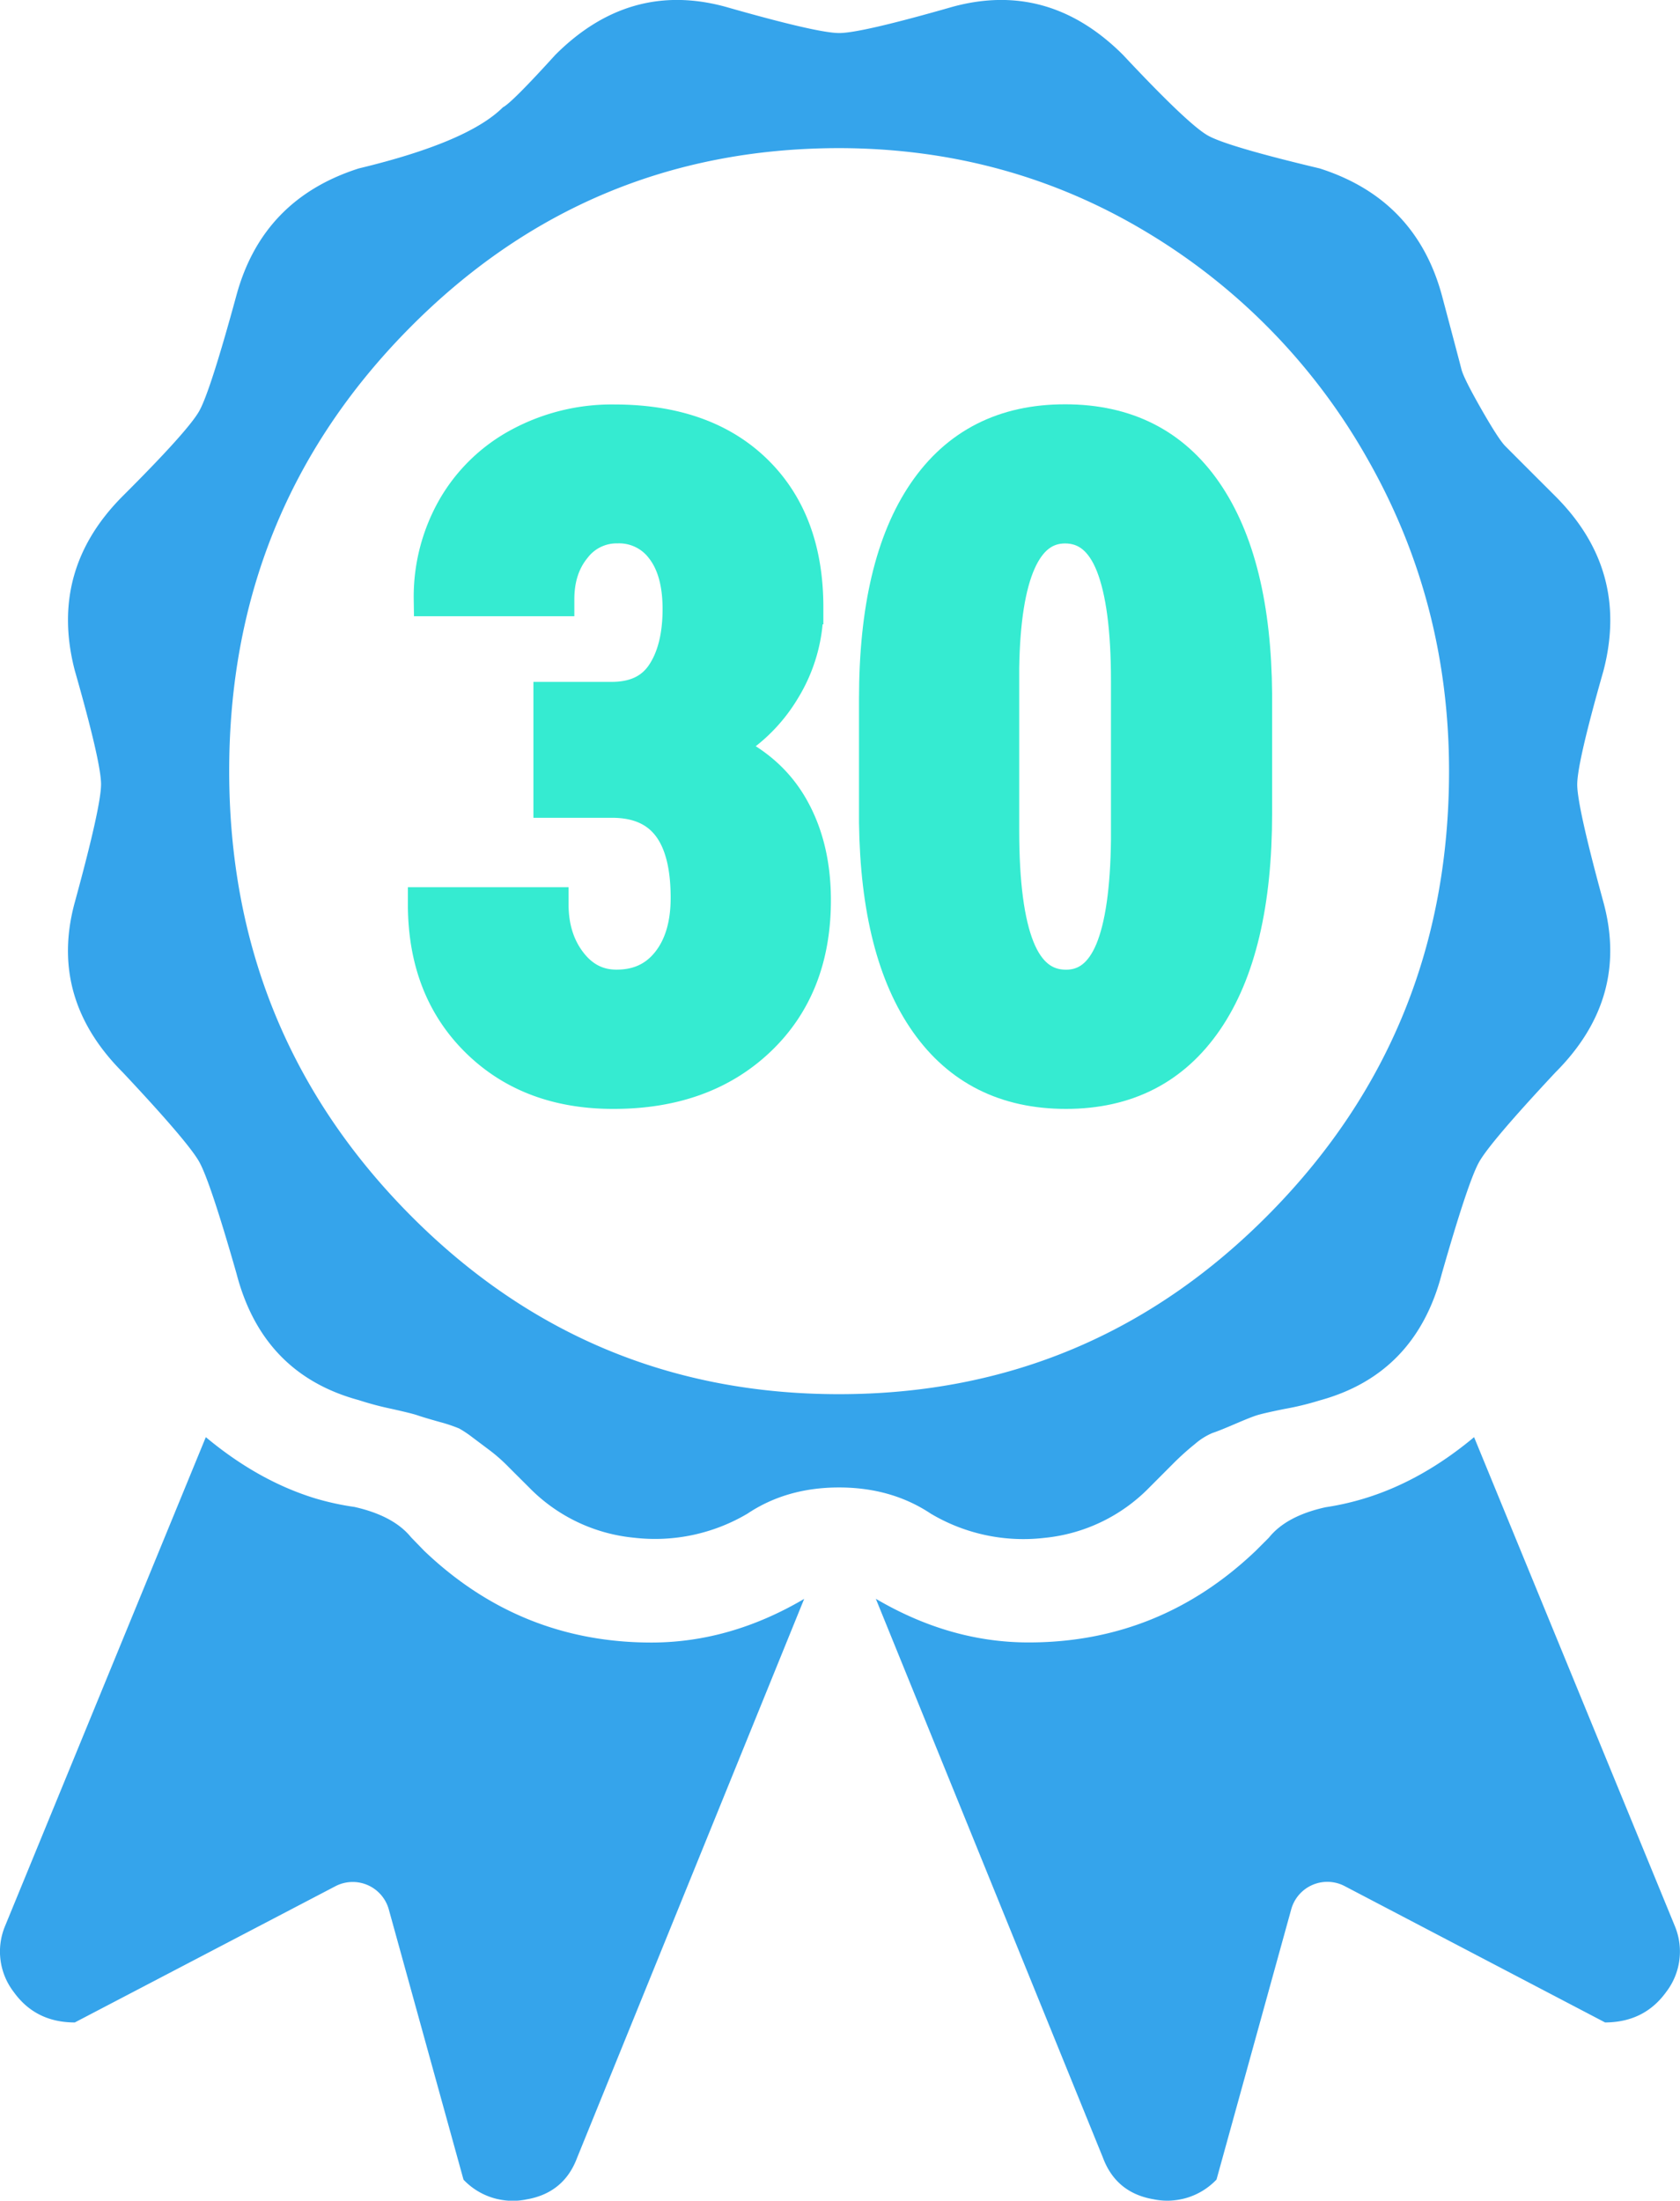<svg xmlns="http://www.w3.org/2000/svg" viewBox="0 0 497.27 651.33"><defs><style>.cls-1{fill:#35a4eb;}.cls-2{fill:#35ebd1;stroke:#35ebd1;stroke-miterlimit:10;stroke-width:10px;}</style></defs><title>30Years-Dark</title><g id="Layer_2" data-name="Layer 2"><g id="Layer_2-2" data-name="Layer 2"><path class="cls-1" d="M125.56,459q28.42,27.13,67.22,27.14,23.28,0,45.25-12.92L170.81,638.66q-3.88,10.33-14.87,12.28a20.12,20.12,0,0,1-18.74-5.82l-22.12-80a11.08,11.08,0,0,0-15.8-6.86L22.14,598.58q-11.62,0-18.1-9.05a19.63,19.63,0,0,1-2.58-19.39L60.92,425.35q15.52,12.94,32.32,18.1A79.81,79.81,0,0,0,104.88,446q11.63,2.61,16.8,9Zm214.6-18.71a50.23,50.23,0,0,1-31,14.87A53.65,53.65,0,0,1,275.52,448q-11.64-7.75-27.15-7.76T221.23,448a53.72,53.72,0,0,1-33.62,7.11,50.11,50.11,0,0,1-31-14.87c-2.59-2.58-4.75-4.72-6.47-6.46a49.58,49.58,0,0,0-5.17-4.52l-5.17-3.88a32.83,32.83,0,0,0-3.88-2.59,45.76,45.76,0,0,0-5.81-1.94c-3-.85-5.17-1.49-6.47-1.94s-3.88-1.07-7.75-1.94a92.41,92.41,0,0,1-9.7-2.58Q77.72,406.66,70,376.92q-7.76-27.15-11-33t-22.63-26.5q-22-22-14.22-50.41t7.76-34.91q0-6.45-7.76-33.61-7.76-29.73,14.22-51.71Q55.76,127.42,59,121.6T70,87.34q7.75-28.41,36.2-37.49,32.3-7.76,42.66-18.09,2.58-1.28,15.51-15.52,22-22,50.42-14.22,27.15,7.76,33.61,7.76T282,2Q310.4-5.73,332.4,16.24q19.39,20.7,25.21,23.92t33,9.69Q419,58.91,426.77,87.34q5.16,19.39,5.82,22T438.41,121q5.14,9,7.11,11t14.86,14.87q22,22,14.22,51.71-7.75,27.15-7.75,33.61T474.6,267q7.75,28.44-14.22,50.41Q441,338.15,437.76,344t-11,33q-7.75,29.74-36.19,37.49A84.13,84.13,0,0,1,380.23,417c-4.32.87-7.11,1.52-8.4,1.94s-3.45,1.3-6.46,2.59-5.17,2.16-6.47,2.58a19.4,19.4,0,0,0-5.17,3.24,79.09,79.09,0,0,0-6.46,5.81ZM120.65,97.65q-52.84,53.79-52.81,130.6t52.81,130.6q52.82,53.79,127.72,53.78t127.72-53.78q52.8-53.75,52.82-130.6,0-49.92-24-92.18a183.18,183.18,0,0,0-65.3-67.23q-41.33-24.93-91.23-25Q173.48,43.88,120.65,97.65ZM375.59,455.09q5.18-6.45,16.8-9A79.81,79.81,0,0,0,404,443.45q16.82-5.15,32.32-18.1l59.46,144.79a19.63,19.63,0,0,1-2.58,19.39q-6.47,9-18.1,9.05L398,558.22a11.08,11.08,0,0,0-15.8,6.86l-22.12,80a20.12,20.12,0,0,1-18.74,5.82q-11-1.94-14.87-12.28L259.24,473.19q22,12.93,45.25,12.92,38.77,0,67.22-27.14Z"/><path class="cls-2" d="M162.89,206.81h18.19q10.35,0,15.19-7.24t4.85-19.31q0-11.53-5-18a16,16,0,0,0-13.34-6.44A15.76,15.76,0,0,0,170,162q-5,6.11-5,15.39H127.46a53.06,53.06,0,0,1,7-27.14,49,49,0,0,1,19.51-18.78,57.58,57.58,0,0,1,27.8-6.76q26.67,0,41.81,14.73t15.13,40.34a45.94,45.94,0,0,1-6.84,24.36,46.59,46.59,0,0,1-18,17.18q13.66,5.85,20.37,17.52t6.7,27.61q0,25.74-16.39,41.27T181.47,323.2q-24.81,0-40.27-15.33t-15.47-40.28h37.56q0,10.35,5.44,17.39t13.81,7q9.68,0,15.33-7.17t5.64-19.11q0-28.53-22.17-28.66H162.89Z"/><path class="cls-2" d="M371.54,240.65q0,40.08-14.54,61.31T315.53,323.2q-26.67,0-41.21-20.64t-15.06-59.12v-36.5q0-39.94,14.46-61.12t41.54-21.16q27.08,0,41.54,21t14.74,59.86Zm-37.7-39.15q0-22.83-4.51-34.24t-14.07-11.42q-17.91,0-18.58,41.81v48.17q0,23.37,4.58,34.78T315.53,292q9.15,0,13.6-10.68t4.71-32.72Z"/></g></g></svg>